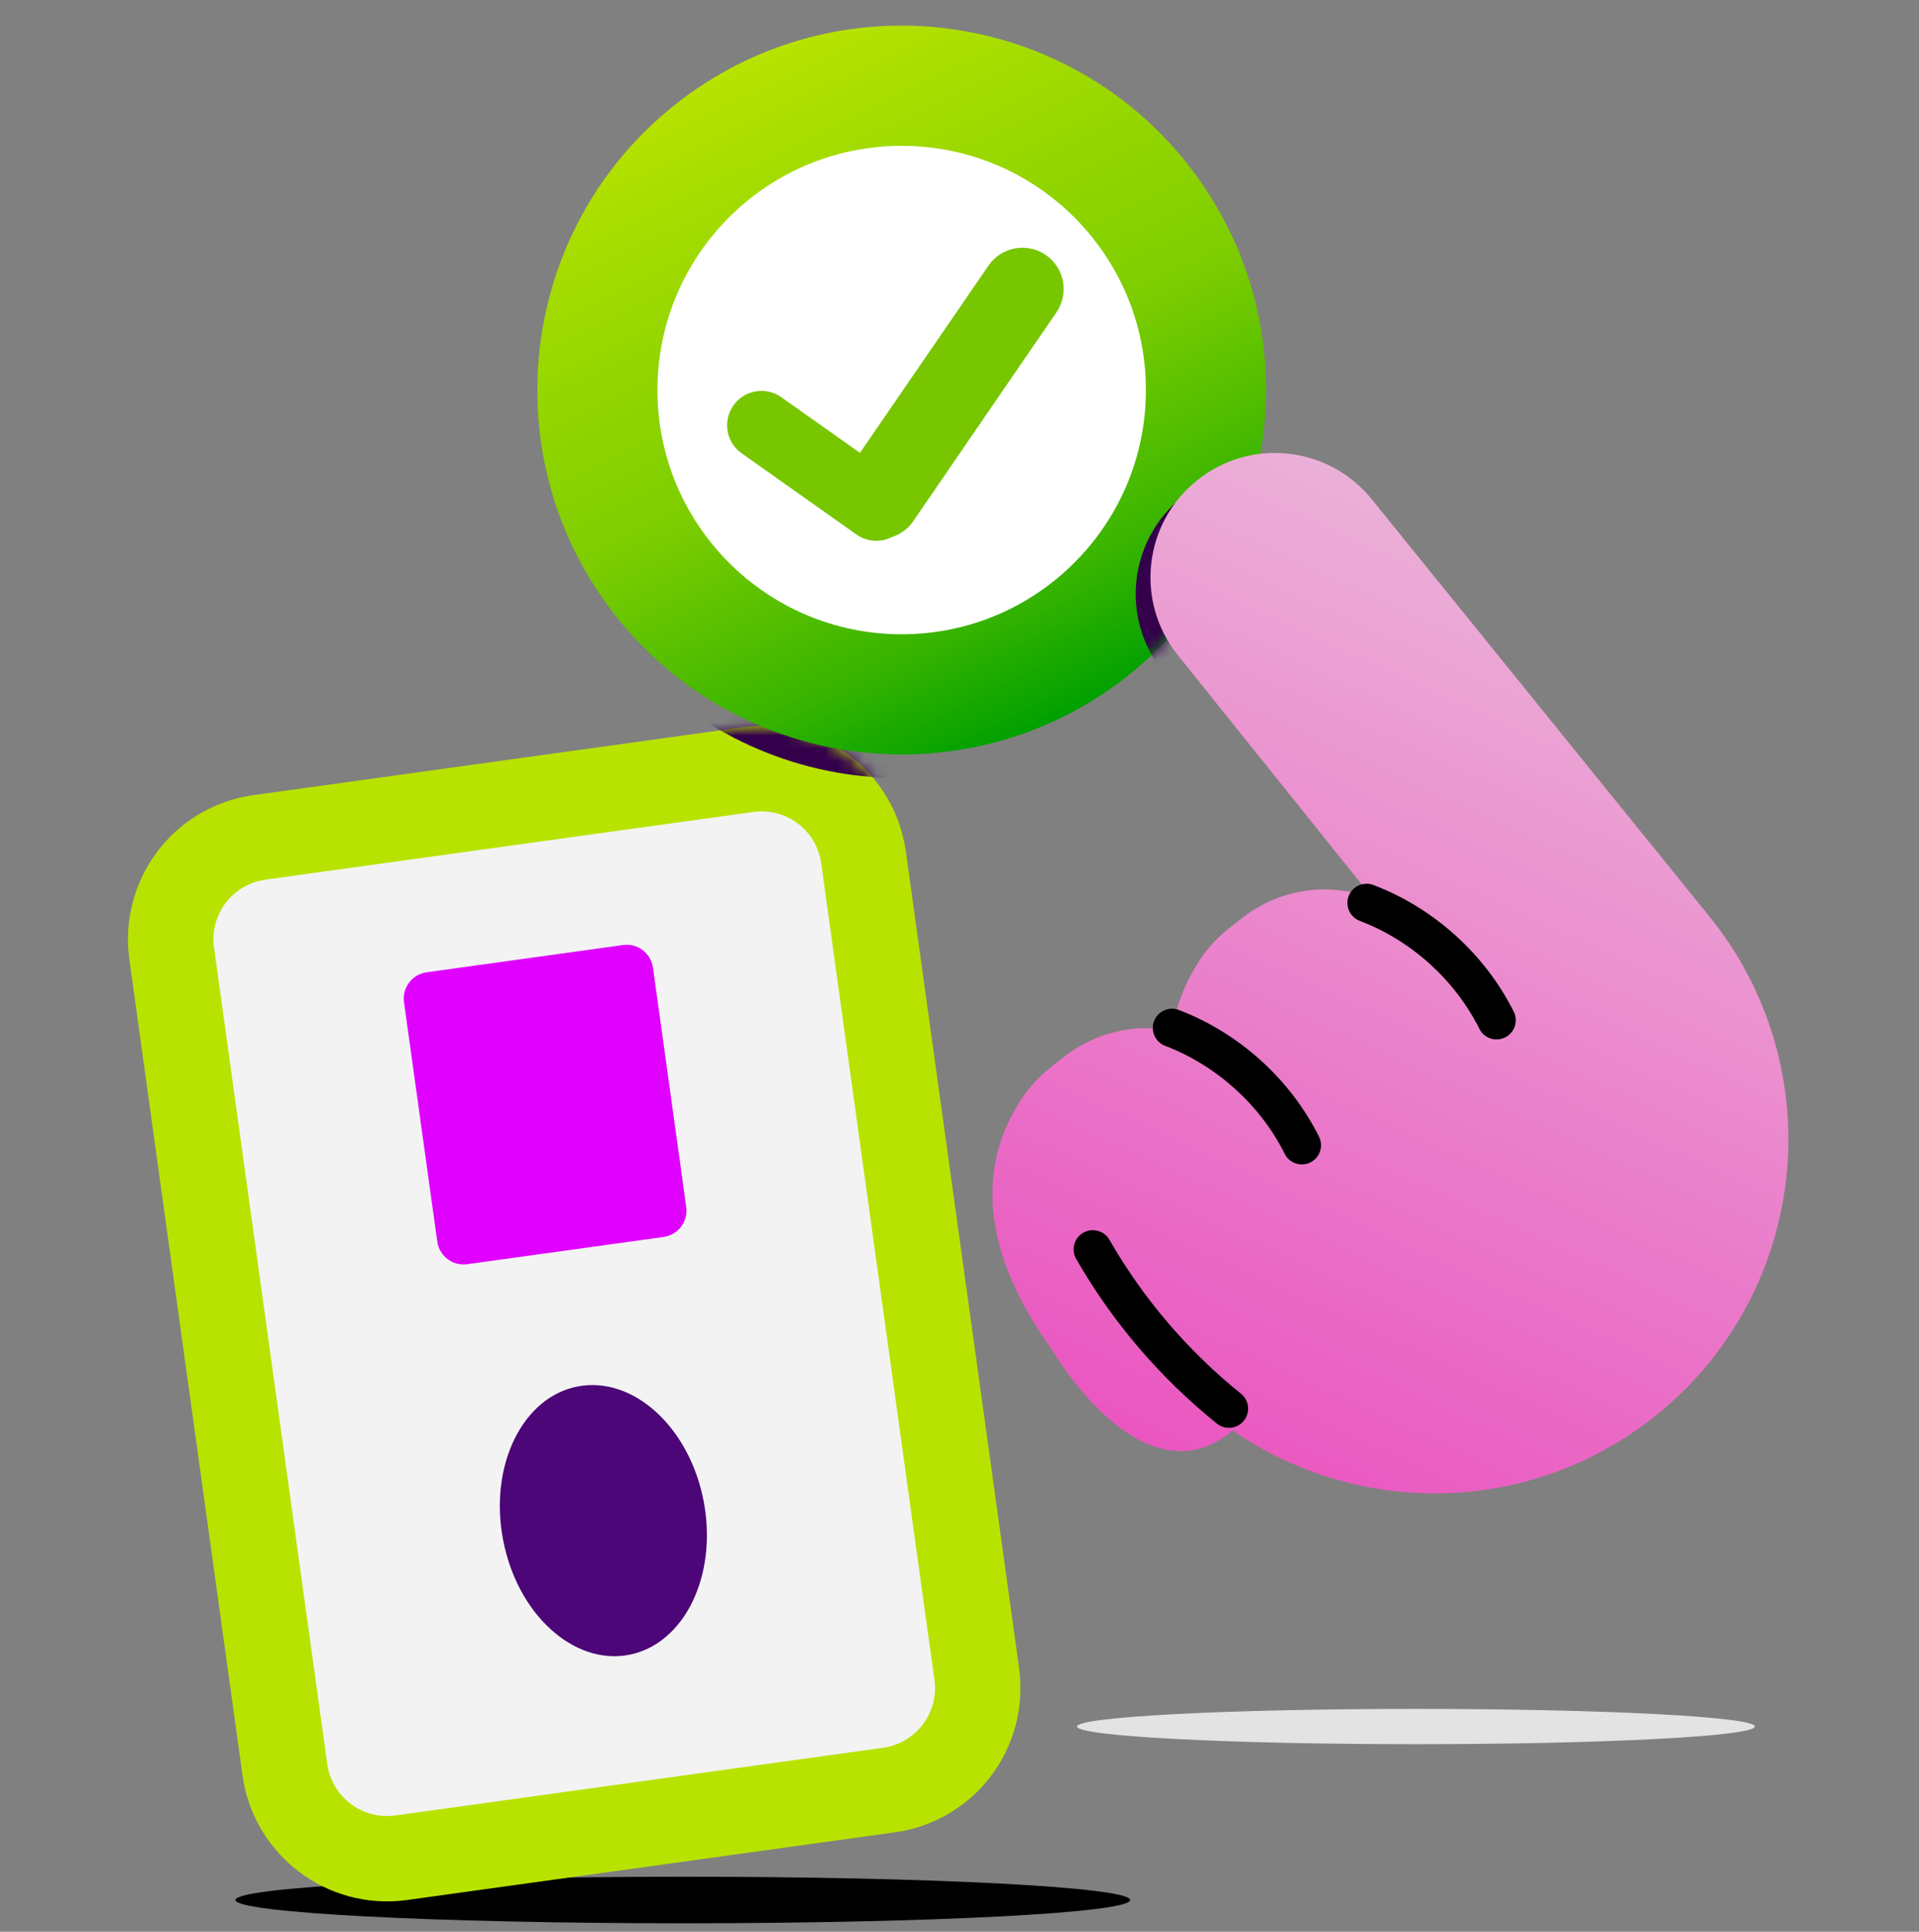 <svg width="150" height="151" viewBox="0 0 150 151" fill="none" xmlns="http://www.w3.org/2000/svg">
<rect x="0" y="0" width="150" height="151" fill="#808080" stroke="none"/>
<path d="M88.34 148.52C88.34 149.53 72.69 150.34 53.37 150.34C34.06 150.34 18.4 149.52 18.4 148.52C18.4 147.52 34.06 146.7 53.37 146.7C72.69 146.69 88.34 147.51 88.34 148.52Z" fill="black"/>
<path d="M110.68 136.34C125.31 136.34 137.17 135.722 137.17 134.96C137.17 134.198 125.31 133.58 110.68 133.58C96.05 133.58 84.19 134.198 84.19 134.96C84.19 135.722 96.05 136.34 110.68 136.34Z" fill="#E3E3E3"/>
<path d="M25.44 141.52L15.6 70.61C15.36 68.86 16.58 67.24 18.34 66.99L60.71 61.11C62.46 60.87 64.08 62.09 64.33 63.85L74.17 134.76C74.41 136.51 73.19 138.13 71.43 138.38L29.06 144.26C27.3 144.5 25.68 143.28 25.44 141.52Z" fill="#F3F3F3"/>
<path d="M79.76 132.31C79.73 133.18 79.61 134.04 79.38 134.89C78.19 139.33 74.49 142.6 69.94 143.23L31.81 148.52C25.59 149.38 19.83 145.02 18.96 138.8L10.11 74.99C9.9 73.47 9.99 71.96 10.39 70.49C11.57 66.05 15.28 62.78 19.83 62.15L57.96 56.86C60.97 56.44 63.97 57.22 66.4 59.06C68.83 60.9 70.39 63.57 70.81 66.58L79.66 130.4C79.74 131.03 79.78 131.67 79.76 132.31ZM72.93 133.17C73.09 132.56 73.13 131.93 73.04 131.31L64.19 67.49C64.02 66.24 63.37 65.14 62.37 64.38C61.37 63.62 60.13 63.3 58.88 63.47L20.75 68.76C18.87 69.02 17.33 70.38 16.84 72.21C16.68 72.82 16.64 73.45 16.73 74.07L25.58 137.89C25.94 140.46 28.32 142.27 30.9 141.91L69.03 136.62C70.9 136.36 72.44 135 72.93 133.17Z" fill="#B8E300"/>
<path d="M51.87 96.69L36.52 98.82C35.38 98.98 34.34 98.18 34.18 97.05L31.58 78.34C31.42 77.2 32.22 76.16 33.35 76L48.7 73.87C49.84 73.71 50.88 74.51 51.04 75.64L53.64 94.35C53.8 95.48 53.01 96.53 51.87 96.69Z" fill="#E000FF"/>
<path d="M39.32 120.34C40.41 126.14 44.81 130.17 49.14 129.36C53.47 128.54 56.1 123.19 55.01 117.39C53.92 111.59 49.52 107.56 45.19 108.37C40.85 109.18 38.22 114.55 39.32 120.34Z" fill="#4C0677"/>
<mask id="mask0_810_1913" style="mask-type:alpha" maskUnits="userSpaceOnUse" x="10" y="56" width="70" height="93">
<path d="M79.76 132.31C79.73 133.18 79.61 134.04 79.38 134.89C78.19 139.33 74.49 142.6 69.94 143.23L31.81 148.52C25.59 149.38 19.83 145.02 18.96 138.8L10.11 74.99C9.9 73.47 9.99 71.96 10.39 70.49C11.57 66.05 15.28 62.78 19.83 62.15L57.96 56.86C60.97 56.44 63.97 57.22 66.4 59.06C68.83 60.9 70.39 63.57 70.81 66.58L79.66 130.4C79.74 131.03 79.78 131.67 79.76 132.31ZM72.93 133.17C73.09 132.56 73.13 131.93 73.04 131.31L64.19 67.49C64.02 66.24 63.37 65.14 62.37 64.38C61.37 63.62 60.13 63.3 58.88 63.47L20.75 68.76C18.87 69.02 17.33 70.38 16.84 72.21C16.68 72.82 16.64 73.45 16.73 74.07L25.58 137.89C25.94 140.46 28.32 142.27 30.9 141.91L69.03 136.62C70.9 136.36 72.44 135 72.93 133.17Z" fill="#C0E048"/>
</mask>
<g mask="url(#mask0_810_1913)">
<path d="M41.97 32.41C41.97 48.1 54.69 60.82 70.38 60.82C86.07 60.82 98.79 48.1 98.79 32.41C98.79 16.72 86.08 4 70.39 4C54.69 4 41.97 16.72 41.97 32.41Z" fill="#34004C"/>
</g>
<path d="M53.334 7.743C40.778 17.212 38.273 35.074 47.733 47.634C57.206 60.2 75.068 62.704 87.624 53.235C100.18 43.766 102.694 25.901 93.225 13.344C83.751 0.779 65.89 -1.726 53.334 7.743Z" fill="url(#paint0_linear_810_1913)"/>
<path d="M51.39 30.49C51.39 41.03 59.94 49.58 70.48 49.58C81.02 49.58 89.57 41.03 89.57 30.49C89.57 19.95 81.02 11.4 70.48 11.4C59.94 11.4 51.39 19.95 51.39 30.49Z" fill="white"/>
<path d="M81.74 19.93C80.27 18.92 78.26 19.3 77.26 20.77L67.22 35.4L61.07 31.05C59.86 30.19 58.18 30.48 57.33 31.69C56.47 32.9 56.76 34.58 57.97 35.43L66.94 41.78C67.58 42.23 68.34 42.36 69.05 42.22C69.26 42.18 69.46 42.1 69.66 42C70.33 41.79 70.94 41.38 71.37 40.76L82.58 24.41C83.58 22.94 83.21 20.94 81.74 19.93Z" fill="#77C600"/>
<mask id="mask1_810_1913" style="mask-type:alpha" maskUnits="userSpaceOnUse" x="41" y="2" width="58" height="57">
<path d="M98.948 29.518C98.409 13.8 85.227 1.491 69.511 2.02C53.784 2.557 41.474 15.739 42.013 31.456C42.552 47.174 55.732 59.493 71.45 58.955C87.177 58.417 99.487 45.235 98.948 29.518Z" fill="url(#paint1_linear_810_1913)"/>
</mask>
<g mask="url(#mask1_810_1913)">
<path d="M132.7 73.22C142.16 85.23 140.1 102.62 128.1 112.08C118.32 119.8 104.95 119.85 95.21 113.11C89.74 117.69 83.99 111.53 81.05 106.76C74.63 97.85 76.16 91.55 78.15 88.11C78.82 86.83 79.78 85.66 81 84.7L81.98 83.93C84.5 81.94 87.64 81.28 90.49 81.86C90.76 80 91.39 78.46 92.07 77.27C92.74 75.99 93.7 74.82 94.91 73.86L95.89 73.09C98.96 70.66 102.93 70.22 106.21 71.57L90.9 52.48C87.54 48.29 88.24 42.17 92.44 38.82C96.63 35.47 102.75 36.16 106.1 40.35L132.7 73.22Z" fill="#34004C"/>
</g>
<path d="M133.85 71.93C143.31 83.94 141.25 101.33 129.25 110.79C119.47 118.51 106.1 118.56 96.36 111.82C90.89 116.4 85.14 110.24 82.2 105.47C75.78 96.56 77.31 90.26 79.3 86.82C79.97 85.54 80.93 84.37 82.15 83.41L83.13 82.64C85.65 80.65 88.79 79.99 91.64 80.57C91.91 78.71 92.54 77.17 93.22 75.98C93.89 74.7 94.85 73.53 96.06 72.57L97.04 71.8C100.11 69.37 104.08 68.93 107.36 70.28L92.05 51.19C88.7 47 89.39 40.88 93.59 37.53C97.78 34.18 103.9 34.87 107.25 39.06L133.85 71.93Z" fill="url(#paint2_linear_810_1913)"/>
<path fill-rule="evenodd" clip-rule="evenodd" d="M84.674 96.359C85.392 95.947 86.309 96.195 86.721 96.914C89.358 101.512 92.866 105.618 97 108.941C97.645 109.46 97.748 110.404 97.229 111.05C96.71 111.696 95.766 111.798 95.12 111.279C90.694 107.722 86.942 103.328 84.119 98.406C83.707 97.688 83.955 96.771 84.674 96.359Z" fill="black"/>
<path fill-rule="evenodd" clip-rule="evenodd" d="M90.208 79.816C90.503 79.042 91.37 78.653 92.144 78.948C96.854 80.742 100.842 84.341 103.101 88.848C103.472 89.589 103.173 90.49 102.432 90.861C101.692 91.232 100.79 90.933 100.419 90.192C98.498 86.359 95.086 83.279 91.076 81.752C90.302 81.457 89.913 80.591 90.208 79.816Z" fill="black"/>
<path fill-rule="evenodd" clip-rule="evenodd" d="M105.418 70.047C105.712 69.273 106.578 68.884 107.353 69.178C112.073 70.971 116.062 74.571 118.321 79.078C118.692 79.819 118.393 80.72 117.652 81.091C116.911 81.462 116.01 81.163 115.639 80.422C113.718 76.589 110.307 73.509 106.287 71.982C105.513 71.688 105.124 70.822 105.418 70.047Z" fill="black"/>
<defs>
<linearGradient id="paint0_linear_810_1913" x1="58.131" y1="4.814" x2="82.832" y2="56.163" gradientUnits="userSpaceOnUse">
<stop stop-color="#B8E300"/>
<stop offset="0.13" stop-color="#A7DD00"/>
<stop offset="0.531" stop-color="#7DCD00"/>
<stop offset="0.818" stop-color="#3AB500"/>
<stop offset="1" stop-color="#00A000"/>
</linearGradient>
<linearGradient id="paint1_linear_810_1913" x1="98.59" y1="35.127" x2="42.368" y2="25.853" gradientUnits="userSpaceOnUse">
<stop stop-color="#B8E300"/>
<stop offset="0.13" stop-color="#A7DD00"/>
<stop offset="0.531" stop-color="#7DCD00"/>
<stop offset="0.818" stop-color="#3AB500"/>
<stop offset="1" stop-color="#00A000"/>
</linearGradient>
<linearGradient id="paint2_linear_810_1913" x1="93.794" y1="114.685" x2="125.308" y2="46.165" gradientUnits="userSpaceOnUse">
<stop stop-color="#EA56C0"/>
<stop offset="1" stop-color="#EBB0D7"/>
</linearGradient>
</defs>
</svg>
